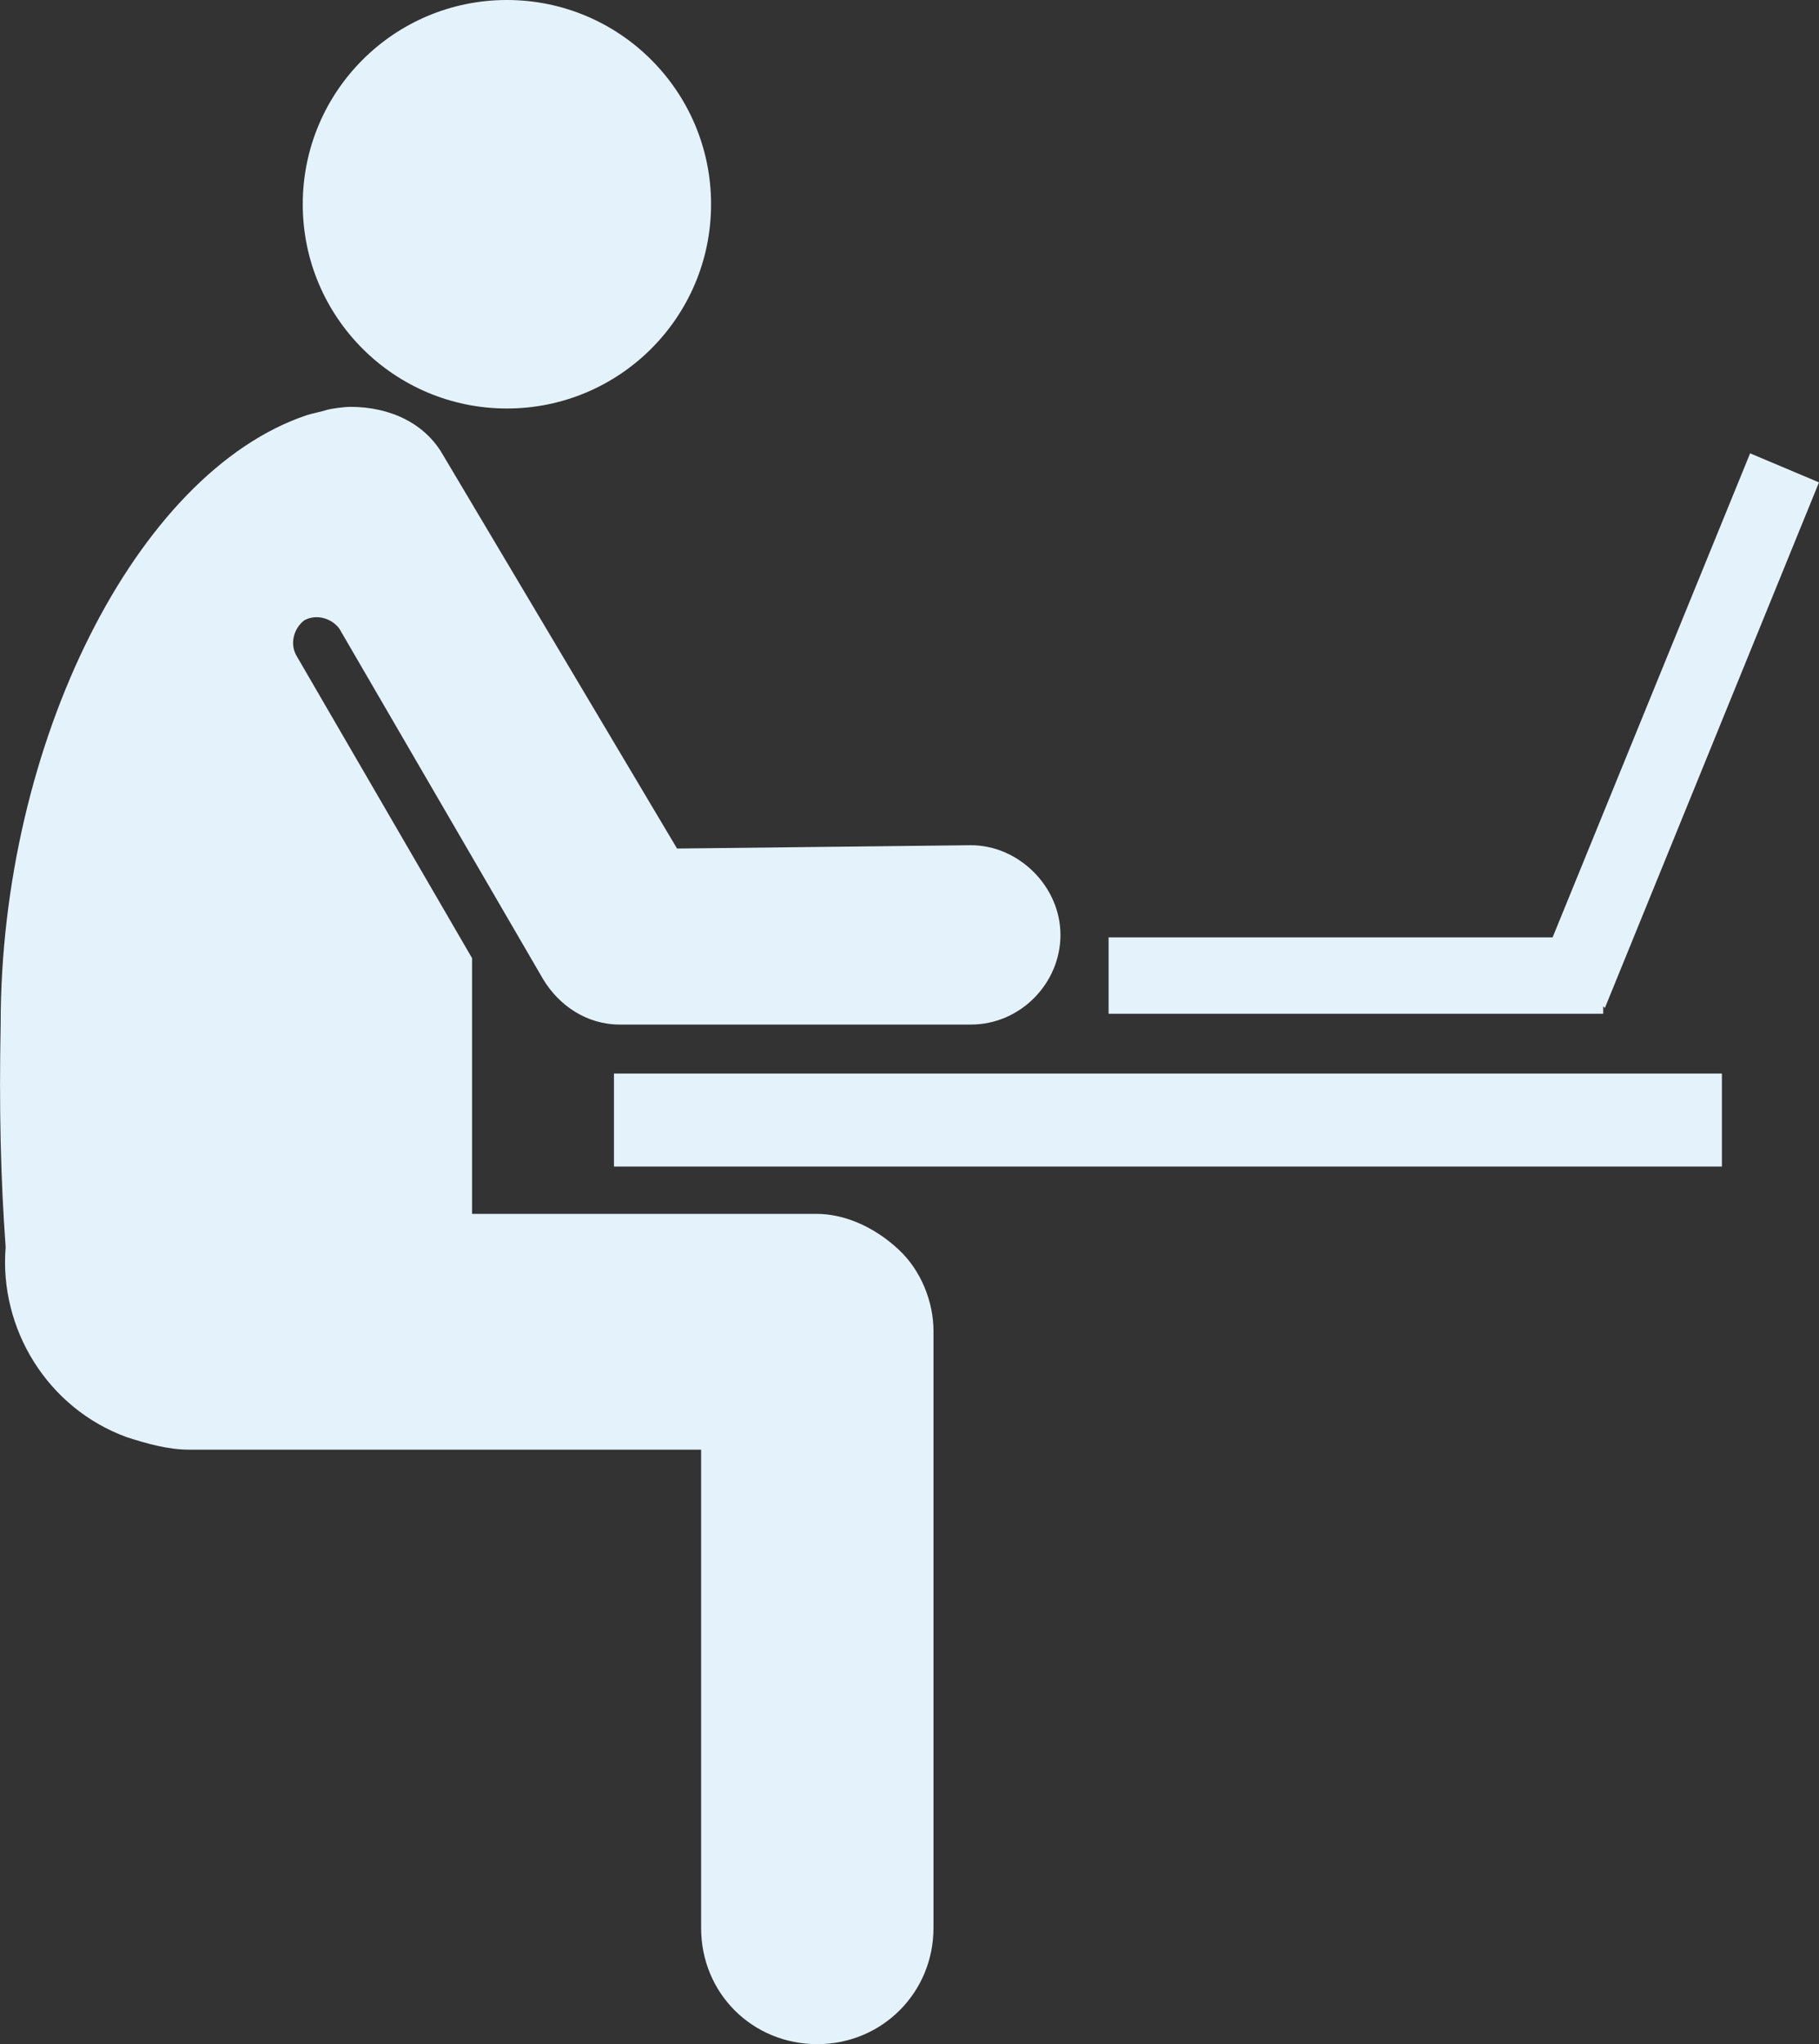 <?xml version="1.0" encoding="UTF-8"?><svg id="a" xmlns="http://www.w3.org/2000/svg" viewBox="0 0 219.18 246.2"><rect x="0" y="0" width="219.18" height="246.2" fill="#333333" stroke="none"/><defs><style>.b{fill:#e4f3fb;}</style></defs><rect class="b" x="73.98" y="129.3" width="133.5" height="11.2"/><circle class="b" cx="61.08" cy="24.6" r="24.6"/><path class="b" d="M98.38,146.2H56.88v-30.8l-21.2-36.5c-.8-1.5-.2-3.3,1-4.2,1.5-.8,3.3-.2,4.2,1l24.6,42.3c1.9,3.1,5.2,5.4,9.2,5.4h42.3c6,0,10.8-5,10.8-10.8s-5-10.8-10.8-10.8l-35.4,.4-28.2-47.4c-2.1-3.7-6.2-5.8-11.2-5.8-.6,0-2.3,.2-2.9,.4-.6,.2-1.7,.4-2.3,.6C16.38,56.9,.08,89.6,.08,123.3c-.2,10.2,0,18.7,.6,26.9-.8,9.8,5,19.4,14.6,22.9,2.5,.8,5,1.5,7.5,1.5h61.7v57.6c0,7.9,6.2,14,14,14s14-6.2,14-14v-71.9c0-3.5-1.5-7.3-4.2-9.8-3-2.8-6.6-4.3-9.9-4.3Z"/><polygon class="b" points="193.18 121.2 193.38 121.4 219.18 58.1 210.88 54.6 187.08 112.9 133.58 112.9 133.58 122.1 193.18 122.1 193.18 121.2"/></svg>